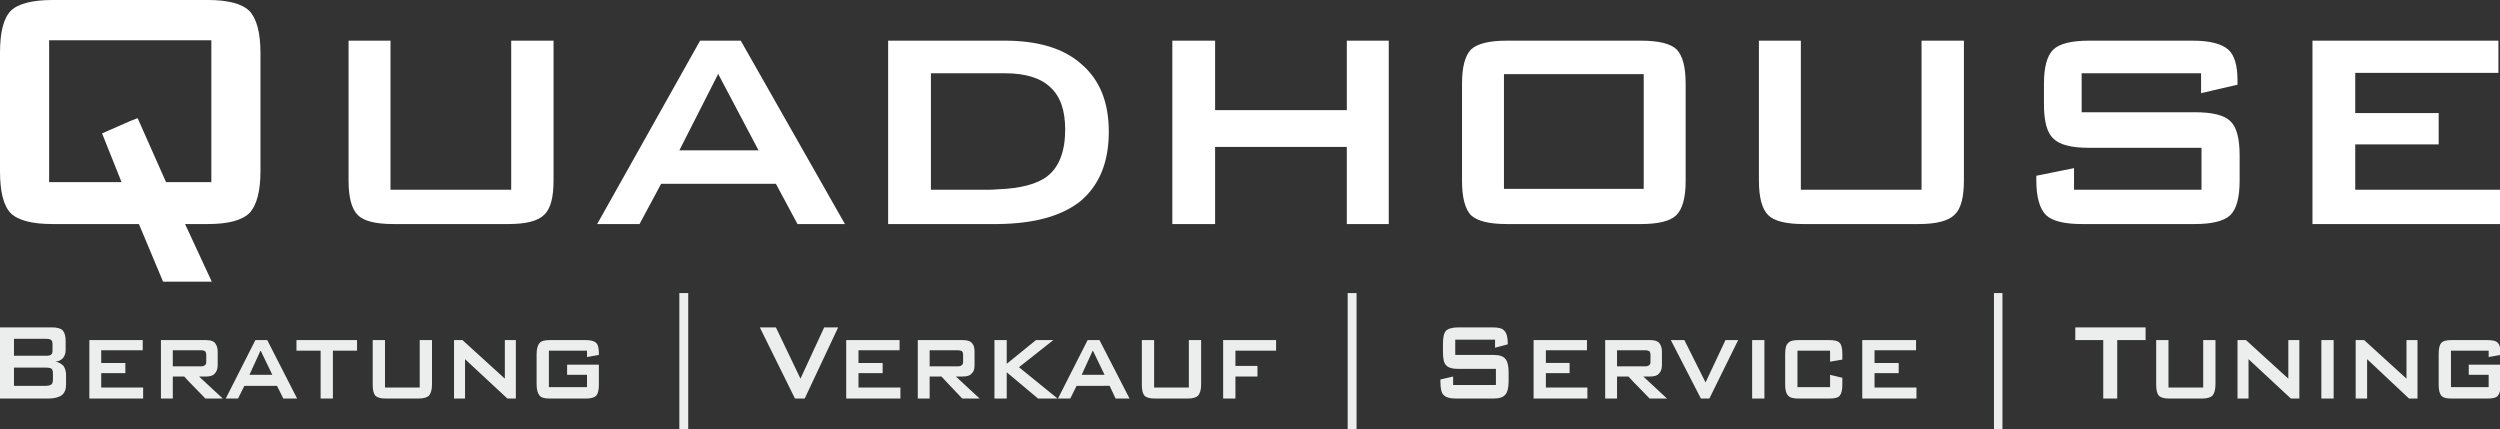 <?xml version="1.0" encoding="utf-8"?>
<!-- Generator: Adobe Illustrator 15.0.0, SVG Export Plug-In  -->
<!DOCTYPE svg PUBLIC "-//W3C//DTD SVG 1.1//EN" "http://www.w3.org/Graphics/SVG/1.1/DTD/svg11.dtd">
<svg version="1.1"
	 xmlns="http://www.w3.org/2000/svg" xmlns:xlink="http://www.w3.org/1999/xlink" xmlns:a="http://ns.adobe.com/AdobeSVGViewerExtensions/3.0/"
	 x="0px" y="0px" width="425px" height="73px" viewBox="0 0 425 73" enable-background="new 0 0 425 73" xml:space="preserve">
<rect x="0" y="0" width="425" height="73" fill="#333333" stroke="none"/>
<defs>
</defs>
<path fill="#FFFFFF" d="M267.552,38.088v-5.976h11.88V12.6h-11.88V6.912h11.376c3.024,0,5.112,0.504,6.12,1.512
	c1.008,1.08,1.512,2.952,1.512,5.832v16.488c0,2.808-0.504,4.752-1.584,5.832c-1.008,1.008-3.024,1.512-6.048,1.512H267.552
	L267.552,38.088z M306.144,6.912v25.344h20.52V6.912h7.2v23.76c0,2.88-0.504,4.824-1.584,5.832c-1.08,1.08-3.168,1.584-6.12,1.584
	h-19.512c-3.024,0-5.04-0.504-6.048-1.512c-1.08-1.08-1.584-3.024-1.584-5.904V6.912H306.144L306.144,6.912z M374.184,12.456H353.88
	v6.624h19.224c3.024,0,5.04,0.504,6.048,1.512c1.08,1.008,1.584,2.952,1.584,5.832v4.248c0,2.88-0.504,4.824-1.584,5.904
	c-1.08,1.008-3.096,1.512-6.048,1.512h-19.152c-3.024,0-5.04-0.504-6.12-1.512c-1.08-1.08-1.656-3.024-1.656-5.904V29.88
	l6.408-1.296v3.672h21.672v-7.128h-19.08c-3.024,0-5.04-0.504-6.12-1.584c-1.08-1.008-1.584-2.952-1.584-5.832v-3.456
	c0-2.808,0.504-4.752,1.584-5.832c1.08-1.008,3.096-1.512,6.12-1.512h17.496c2.952,0,4.968,0.504,6.12,1.512
	c1.08,0.936,1.584,2.736,1.584,5.256v0.72l-6.192,1.44V12.456L374.184,12.456z M393.12,38.088V6.912h31.608v5.472h-24.336v6.84
	h14.184v5.328h-14.184v7.704h24.696v5.832H393.12z M267.552,6.912V12.6h-11.88v19.512h11.88v5.976h-11.376
	c-3.024,0-5.04-0.504-6.12-1.512c-1.008-1.08-1.512-3.024-1.512-5.832V14.256c0-2.88,0.504-4.752,1.512-5.832
	c1.08-1.008,3.096-1.512,6.12-1.512H267.552L267.552,6.912z M169.632,38.088v-5.904c3.96-0.144,6.768-0.936,8.424-2.232
	c2.016-1.584,3.024-4.248,3.024-7.92c0-3.24-0.792-5.616-2.52-7.2c-1.656-1.584-4.248-2.376-7.704-2.376h-1.224V6.912h1.152
	c5.688,0,10.08,1.296,13.104,4.032c3.096,2.664,4.608,6.48,4.608,11.448c0,5.256-1.656,9.144-4.824,11.808
	C180.504,36.72,175.896,38.016,169.632,38.088L169.632,38.088z M199.296,38.088V6.912h7.272V18.72h22.392V6.912h7.128v31.176h-7.128
	V24.984h-22.392v13.104H199.296z M169.632,6.912v5.544h-11.376v19.8h9.216c0.792,0,1.512,0,2.16-0.072v5.904
	c-0.216,0-0.432,0-0.648,0h-18V6.912H169.632L169.632,6.912z M122.184,31.248V25.56h6.768l-6.768-12.816V6.912h3.744l17.712,31.176
	h-8.064l-3.672-6.84H122.184z M22.104,0h13.248c3.456,0,5.832,0.648,7.056,1.872C43.632,3.168,44.28,5.544,44.28,9v20.088
	c0,3.456-0.648,5.832-1.872,7.128c-1.224,1.224-3.6,1.872-7.056,1.872h-3.888L36,47.88h-8.28l-4.104-9.792h-1.512V20.592
	l1.296-0.504l4.824,10.872h7.704V6.84H22.104V0L22.104,0z M122.184,6.912v5.832l-0.072-0.216l-6.624,13.032h6.696v5.688h-9.792
	l-3.672,6.84h-7.2l17.496-31.176H122.184L122.184,6.912z M66.384,6.912v25.344h20.52V6.912h7.2v23.76
	c0,2.88-0.504,4.824-1.584,5.832c-1.08,1.08-3.096,1.584-6.12,1.584H66.888c-3.024,0-5.04-0.504-6.048-1.512
	c-1.08-1.08-1.584-3.024-1.584-5.904V6.912H66.384z M0,9c0-3.456,0.576-5.832,1.8-7.128C3.024,0.648,5.4,0,8.928,0h13.176v6.84
	H8.352v24.12h12.312l-3.312-8.28l4.752-2.088v17.496H8.928c-3.528,0-5.904-0.648-7.128-1.872C0.576,34.92,0,32.544,0,29.088V9z"/>
<path fill="#ECEDED" d="M277.704,64.944V62.28h1.944c0.36,0,0.576-0.072,0.72-0.216c0.144-0.072,0.216-0.288,0.216-0.576v-1.152
	c0-0.288-0.072-0.504-0.216-0.648c-0.144-0.072-0.36-0.144-0.72-0.144h-1.944v-1.728h2.808c0.72,0,1.224,0.144,1.512,0.432
	c0.288,0.36,0.504,0.792,0.504,1.512v2.304c0,0.72-0.216,1.152-0.504,1.44c-0.288,0.36-0.792,0.504-1.512,0.504h-1.152l4.032,3.744
	h-2.952L277.704,64.944L277.704,64.944z M289.152,67.752l-5.112-9.936h2.304l3.6,7.2l3.384-7.2h2.16l-4.896,9.936H289.152
	L289.152,67.752z M297.864,67.752v-9.936h2.088v9.936H297.864L297.864,67.752z M311.112,59.616h-5.544v6.192h5.544V63.72
	l2.088,0.504v1.152c0,0.936-0.144,1.512-0.432,1.872s-0.864,0.504-1.8,0.504h-5.256c-0.864,0-1.44-0.144-1.728-0.504
	c-0.36-0.36-0.504-0.936-0.504-1.872v-5.184c0-0.936,0.144-1.584,0.504-1.872c0.288-0.36,0.864-0.504,1.728-0.504h5.256
	c0.936,0,1.512,0.144,1.8,0.504c0.288,0.288,0.432,0.936,0.432,1.872v0.936l-2.088,0.36V59.616L311.112,59.616z M316.584,67.752
	v-9.936h9.144v1.728h-7.056v2.16h4.104v1.728h-4.104v2.448h7.128v1.872H316.584L316.584,67.752z M340.416,49.824v23.472h-1.44
	V49.824H340.416L340.416,49.824z M359.928,57.816v9.936h-2.376v-9.936H352.8v-2.16h11.952v2.16H359.928L359.928,57.816z
	 M368.64,57.816v8.064h5.904v-8.064h2.088v7.56c0,0.936-0.216,1.512-0.504,1.872c-0.288,0.288-0.864,0.504-1.728,0.504h-5.616
	c-0.864,0-1.44-0.144-1.8-0.504c-0.288-0.36-0.432-0.936-0.432-1.872v-7.56H368.64L368.64,57.816z M380.376,67.752v-9.936h1.44
	l7.2,6.552v-6.552h1.872v9.936h-1.44l-7.2-6.696v6.696H380.376L380.376,67.752z M394.632,67.752v-9.936h2.088v9.936H394.632
	L394.632,67.752z M400.464,67.752v-9.936h1.44l7.2,6.552v-6.552h1.872v9.936h-1.44l-7.128-6.696v6.696H400.464L400.464,67.752z
	 M423.072,59.616h-6.408v6.192h6.408V63.72h-3.384v-1.728h5.4v3.384c0,0.936-0.144,1.512-0.432,1.872s-0.864,0.504-1.728,0.504
	h-6.192c-0.864,0-1.44-0.144-1.728-0.504c-0.288-0.36-0.432-0.936-0.432-1.872v-5.184c0-0.936,0.144-1.584,0.432-1.872
	c0.288-0.36,0.864-0.504,1.728-0.504h6.192c0.864,0,1.44,0.144,1.728,0.504c0.288,0.288,0.432,0.864,0.432,1.728v0.288l-2.016,0.36
	V59.616z M277.704,57.816v1.728h-2.808v2.736h2.808v2.664l-0.864-0.936h-1.944v3.744h-2.016v-9.936H277.704L277.704,57.816z
	 M185.832,65.592V63.72h1.944l-1.944-4.032v-1.872h1.08l5.112,9.936h-2.376l-1.008-2.16H185.832L185.832,65.592z M196.2,57.816
	v8.064h5.904v-8.064h2.088v7.56c0,0.936-0.216,1.512-0.504,1.872c-0.288,0.288-0.864,0.504-1.728,0.504h-5.616
	c-0.864,0-1.44-0.144-1.8-0.504c-0.288-0.36-0.432-0.936-0.432-1.872v-7.56H196.2L196.2,57.816z M207.936,67.752v-9.936h9v1.8
	h-6.912v2.592h3.744v1.8h-3.744v3.744H207.936L207.936,67.752z M230.616,49.824v23.472h-1.512V49.824H230.616L230.616,49.824z
	 M254.16,57.744h-6.768v2.592h6.48c1.008,0,1.656,0.216,2.016,0.648c0.36,0.36,0.576,1.152,0.576,2.232v1.656
	c0,1.08-0.216,1.872-0.576,2.232c-0.36,0.432-1.008,0.648-2.016,0.648h-6.408c-1.008,0-1.728-0.216-2.088-0.648
	c-0.36-0.36-0.504-1.152-0.504-2.232v-0.36l2.16-0.504v1.44h7.272v-2.736h-6.408c-1.008,0-1.728-0.216-2.088-0.648
	c-0.36-0.36-0.504-1.152-0.504-2.232v-1.368c0-1.08,0.144-1.8,0.504-2.232c0.36-0.36,1.08-0.576,2.088-0.576h5.832
	c1.008,0,1.656,0.144,2.016,0.576c0.36,0.36,0.576,1.08,0.576,2.088v0.216l-2.16,0.576V57.744L254.16,57.744z M260.712,67.752
	v-9.936h9.072v1.728H262.8v2.16h4.032v1.728H262.8v2.448h7.056v1.872H260.712z M185.832,57.816v1.872l-0.072-0.072l-1.872,4.104
	h1.944v1.872h-2.808l-1.08,2.16h-2.088l5.04-9.936H185.832L185.832,57.816z M160.92,64.944V62.28h1.872
	c0.36,0,0.576-0.072,0.72-0.216c0.144-0.072,0.216-0.288,0.216-0.576v-1.152c0-0.288-0.072-0.504-0.216-0.648
	c-0.144-0.072-0.36-0.144-0.72-0.144h-1.872v-1.728h2.736c0.72,0,1.224,0.144,1.512,0.432c0.36,0.36,0.504,0.792,0.504,1.512v2.304
	c0,0.72-0.144,1.152-0.504,1.44c-0.288,0.36-0.792,0.504-1.512,0.504h-1.152l4.032,3.744h-2.952L160.92,64.944L160.92,64.944z
	 M169.056,67.752v-9.936h2.088v4.032l4.968-4.032h2.952l-5.832,4.608l6.552,5.328h-3.312l-5.328-4.464v4.464H169.056z
	 M160.92,57.816v1.728h-2.88v2.736h2.88v2.664l-0.864-0.936h-2.016v3.744h-2.016v-9.936H160.92L160.92,57.816z M50.472,67.752V67.68
	l0.072,0.072H50.472L50.472,67.752z M50.472,59.616h4.032v8.136h2.088v-8.136h4.104v-1.8H50.472V59.616L50.472,59.616z
	 M65.448,57.816v8.064h5.904v-8.064h2.088v7.56c0,0.936-0.216,1.512-0.504,1.872c-0.288,0.288-0.864,0.504-1.728,0.504h-5.616
	c-0.864,0-1.44-0.144-1.8-0.504c-0.288-0.36-0.432-0.936-0.432-1.872v-7.56H65.448L65.448,57.816z M77.184,67.752v-9.936h1.44
	l7.2,6.552v-6.552h1.872v9.936h-1.44l-7.2-6.696v6.696H77.184L77.184,67.752z M99.792,59.616h-6.48v6.192h6.48V63.72h-3.384v-1.728
	h5.4v3.384c0,0.936-0.144,1.512-0.432,1.872c-0.36,0.36-0.936,0.504-1.8,0.504h-6.12c-0.864,0-1.44-0.144-1.728-0.504
	s-0.504-0.936-0.504-1.872v-5.184c0-0.936,0.216-1.584,0.504-1.872c0.288-0.36,0.864-0.504,1.728-0.504h6.12
	c0.864,0,1.44,0.144,1.8,0.504c0.288,0.288,0.432,0.864,0.432,1.728v0.288l-2.016,0.36V59.616L99.792,59.616z M117,49.824v23.472
	h-1.512V49.824H117L117,49.824z M135.144,67.752l-5.976-12.096h2.736l4.176,8.712l4.032-8.712h2.376L136.8,67.752H135.144
	L135.144,67.752z M143.856,67.752v-9.936h9.072v1.728h-6.984v2.16h4.104v1.728h-4.104v2.448h7.128v1.872H143.856z M50.472,57.816
	v1.8H50.4v-1.8H50.472L50.472,57.816z M50.472,67.68l-5.04-9.864h-1.08v1.872l1.944,4.032h-1.944v1.872h2.736l1.08,2.16h2.304V67.68
	z M44.352,57.816v1.872l-0.072-0.072l-1.872,4.104h1.944v1.872h-2.808l-1.08,2.16h-2.088l5.04-9.936H44.352L44.352,57.816z
	 M32.184,64.944V62.28h1.944c0.36,0,0.576-0.072,0.72-0.216c0.144-0.072,0.216-0.288,0.216-0.576v-1.152
	c0-0.288-0.072-0.504-0.216-0.648c-0.144-0.072-0.36-0.144-0.72-0.144h-1.944v-1.728h2.808c0.72,0,1.224,0.144,1.512,0.432
	c0.288,0.36,0.504,0.792,0.504,1.512v2.304c0,0.72-0.216,1.152-0.504,1.44c-0.288,0.36-0.792,0.504-1.512,0.504H33.84l4.032,3.744
	H34.92L32.184,64.944z M7.848,57.6h-2.16v-1.944h3.168c0.792,0,1.44,0.144,1.8,0.504c0.36,0.432,0.504,1.008,0.504,1.8v1.512
	c0,0.576-0.144,1.008-0.432,1.368c-0.288,0.36-0.72,0.576-1.296,0.648c0.576,0.072,1.008,0.36,1.368,0.72
	c0.288,0.432,0.432,0.936,0.432,1.584v1.584c0,0.792-0.216,1.368-0.72,1.8c-0.504,0.36-1.296,0.576-2.304,0.576h-2.52v-2.16h2.16
	c0.432,0,0.792-0.144,0.936-0.288S9,64.872,9,64.44v-0.864c0-0.432-0.072-0.72-0.216-0.864s-0.504-0.216-0.936-0.216h-2.16V60.48
	h2.16c0.432,0,0.72-0.072,0.864-0.216c0.144-0.072,0.216-0.36,0.216-0.648v-1.152c0-0.288-0.072-0.504-0.216-0.648
	S8.28,57.6,7.848,57.6L7.848,57.6z M32.184,57.816v1.728h-2.808v2.736h2.808v2.664l-0.864-0.936h-1.944v3.744H27.36v-9.936H32.184
	L32.184,57.816z M15.192,67.752v-9.936h9.072v1.728h-7.056v2.16h4.104v1.728h-4.104v2.448h7.128v1.872H15.192z M5.688,57.6H2.376
	v2.88h3.312v2.016H2.376v3.096h3.312v2.16H0V55.656h5.688V57.6z"/>
</svg>
